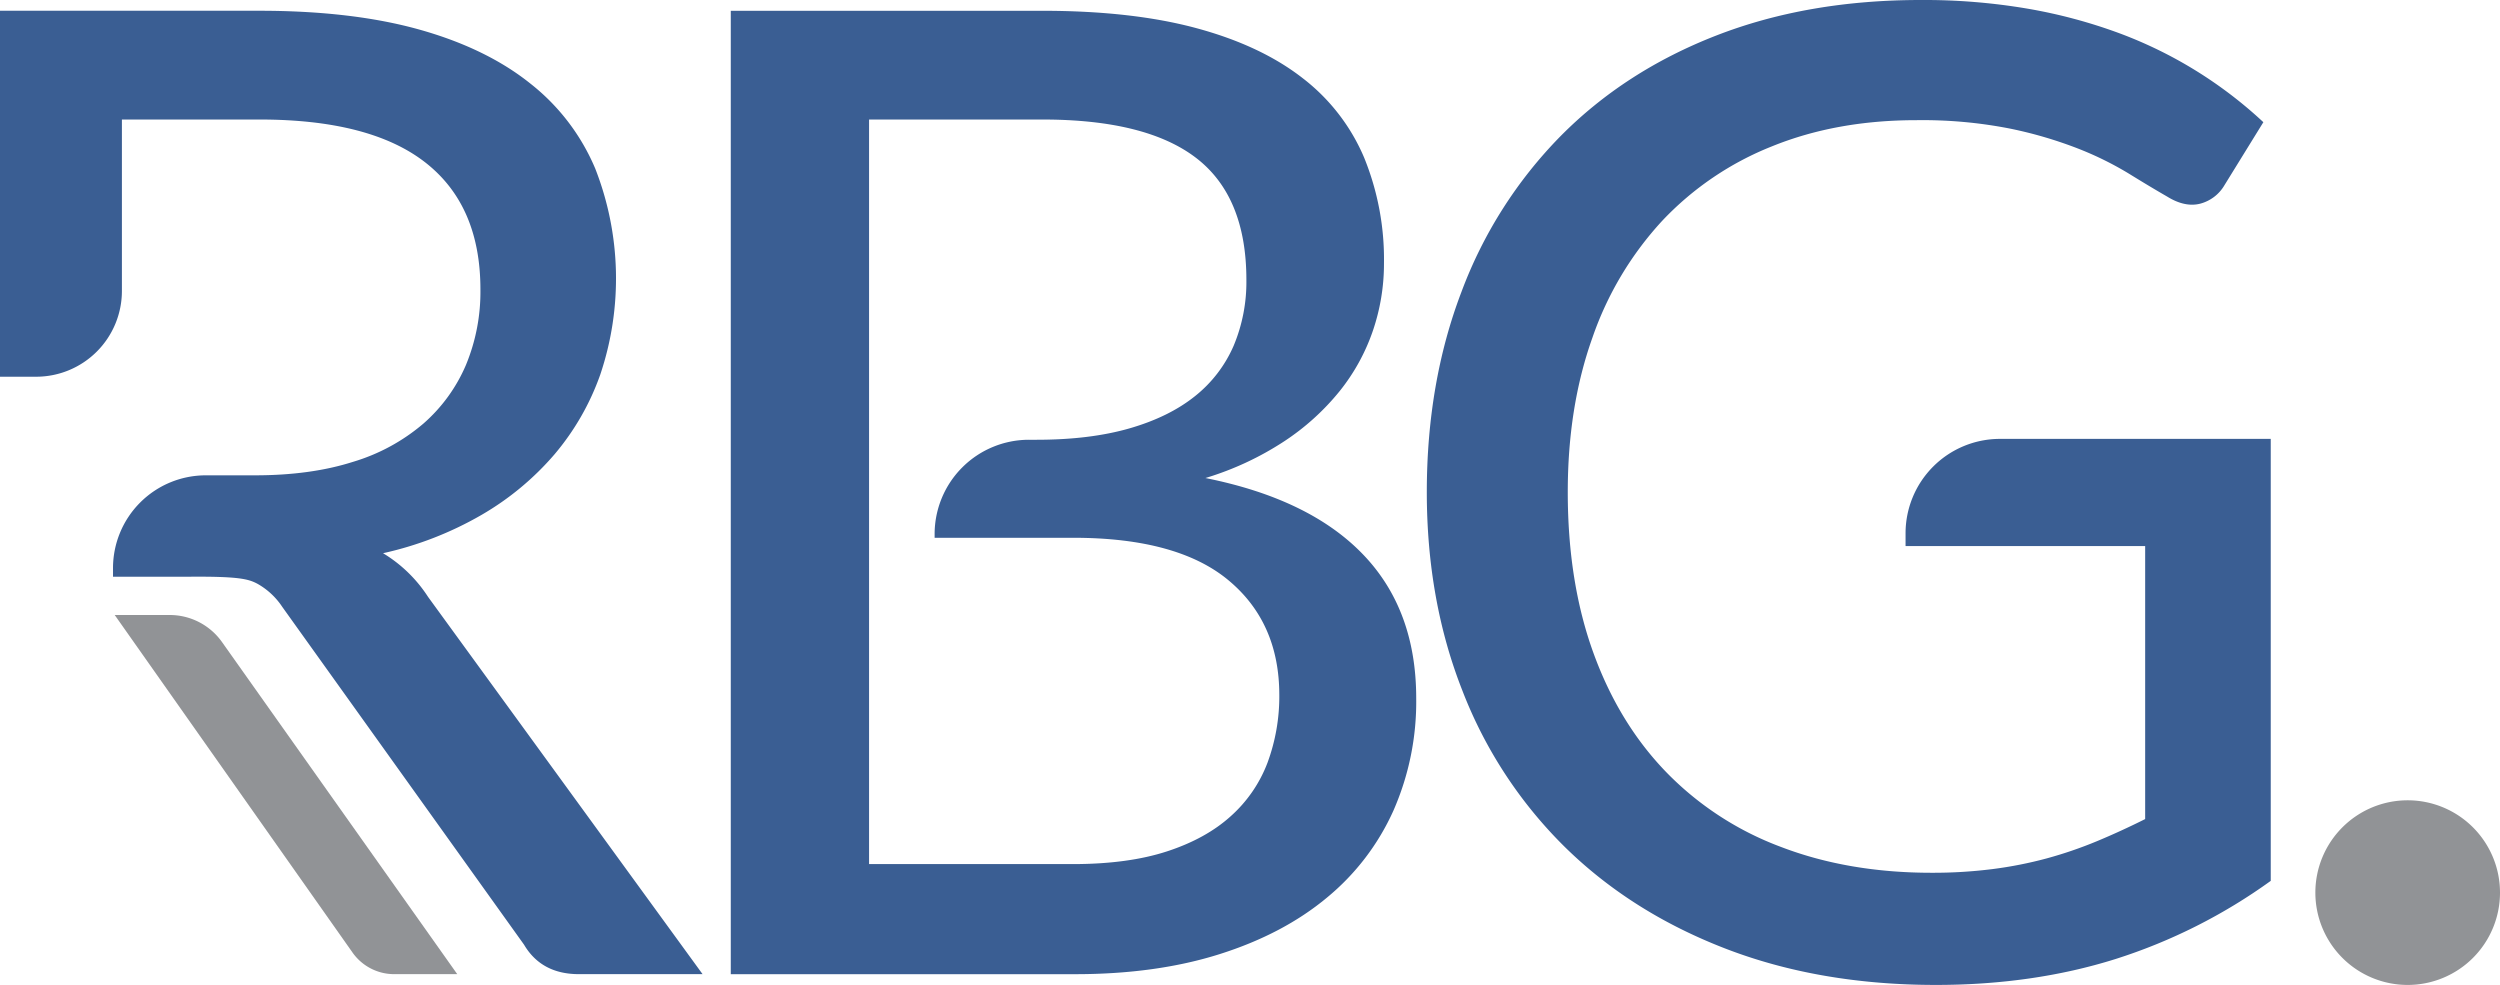 <?xml version="1.0" encoding="UTF-8"?> <svg xmlns="http://www.w3.org/2000/svg" width="795.08" height="313.24"><path d="M765.72 254.52a29.36 29.36 0 1 0 29.36 29.36 29.366 29.366 0 0 0-29.36-29.36" fill="#919396"></path><path d="M433.43 176.27q-16.98-17.625-50.07-24.24a96.4 96.4 0 0 0 24.98-11.63 77 77 0 0 0 17.72-16.02 63.466 63.466 0 0 0 10.57-19.22 66.089 66.089 0 0 0 3.52-21.46 85.732 85.732 0 0 0-6.29-33.52 62.662 62.662 0 0 0-19.54-25.3q-13.245-10.35-33.73-15.9-20.505-5.55-49.11-5.55h-99.07v306.39h109.53q25.83 0 46.01-6.4T422 285.48a76.312 76.312 0 0 0 21.14-27.65 86.1 86.1 0 0 0 7.26-35.77q0-28.186-16.97-45.791m-30.32 66.29a43.4 43.4 0 0 1-11.64 16.97q-7.9 7.17-20.28 11.22t-29.89 4.06h-64.91v-236.8h55.09q33.09 0 49 12.28t15.91 38.75a52.456 52.456 0 0 1-4.05 20.92 41.555 41.555 0 0 1-12.28 16.02q-8.235 6.615-20.82 10.25t-29.67 3.631h-2.32a30.015 30.015 0 0 0-30.01 30.01v1.16h44.07q33.09 0 49.32 13.46 16.215 13.44 16.23 36.51a60.888 60.888 0 0 1-3.75 21.561M136.13 189.82a44.237 44.237 0 0 0-14.31-13.88 110.065 110.065 0 0 0 31.28-12.16 89.988 89.988 0 0 0 23.28-19.32 80.829 80.829 0 0 0 14.52-25.31 95.814 95.814 0 0 0-1.6-65.55 67.854 67.854 0 0 0-20.61-27.01Q154.71 15.385 133.35 9.4q-21.345-5.97-50.81-5.98H0v116.39h11.49a27.28 27.28 0 0 0 27.28-27.27V38.01h43.77q35.235 0 52.74 13.67t17.51 40.36a60.761 60.761 0 0 1-4.6 24.02 51.613 51.613 0 0 1-13.56 18.68 61.589 61.589 0 0 1-22.42 12.16q-13.44 4.275-31.17 4.27H65.45a29.514 29.514 0 0 0-29.51 29.51v2.73h24.74c15.44-.1 18.36.75 21.2 2.25a23 23 0 0 1 7.9 7.36l76.87 107.4q5.55 9.405 17.5 9.39h39.29zm469.9-20.22v4.07h76.2v86.82q-7.7 3.855-15.37 7.05a132.438 132.438 0 0 1-15.91 5.45 128.418 128.418 0 0 1-17.29 3.41 151.421 151.421 0 0 1-19.32 1.17q-26.475 0-47.94-8.22a99.2 99.2 0 0 1-36.51-23.81q-15.06-15.57-23.17-38-8.115-22.41-8.12-51.03 0-27.1 7.8-49a105.355 105.355 0 0 1 22.21-37.26 97.347 97.347 0 0 1 34.91-23.7q20.5-8.325 45.91-8.33a144.255 144.255 0 0 1 29.78 2.67 133.473 133.473 0 0 1 21.78 6.4 104.362 104.362 0 0 1 16.01 7.9q6.72 4.155 12.28 7.36 5.55 3.42 10.36 2.25a12.676 12.676 0 0 0 7.79-5.87l12.39-20.07a137.3 137.3 0 0 0-45.8-28.29 164.555 164.555 0 0 0-29.04-7.79A195.943 195.943 0 0 0 610.92 0q-36.075 0-65.12 11.31t-49.54 32.03a140.836 140.836 0 0 0-31.49 49.54q-10.995 28.83-11 63.63 0 34.59 11.43 63.42a141.188 141.188 0 0 0 32.56 49.53q21.135 20.715 51.03 32.24t66.83 11.54q30.96 0 57.12-8.22a174.6 174.6 0 0 0 49.43-24.88V139.58h-86.1a30.025 30.025 0 0 0-30.04 30.021" fill="#3a5e93"></path><path d="M70.61 204.2l74.81 105.61h-20.06a16.181 16.181 0 0 1-13.25-6.88L36.48 195.59h17.48a20.4 20.4 0 0 1 16.65 8.61" fill="#919396"></path></svg> 